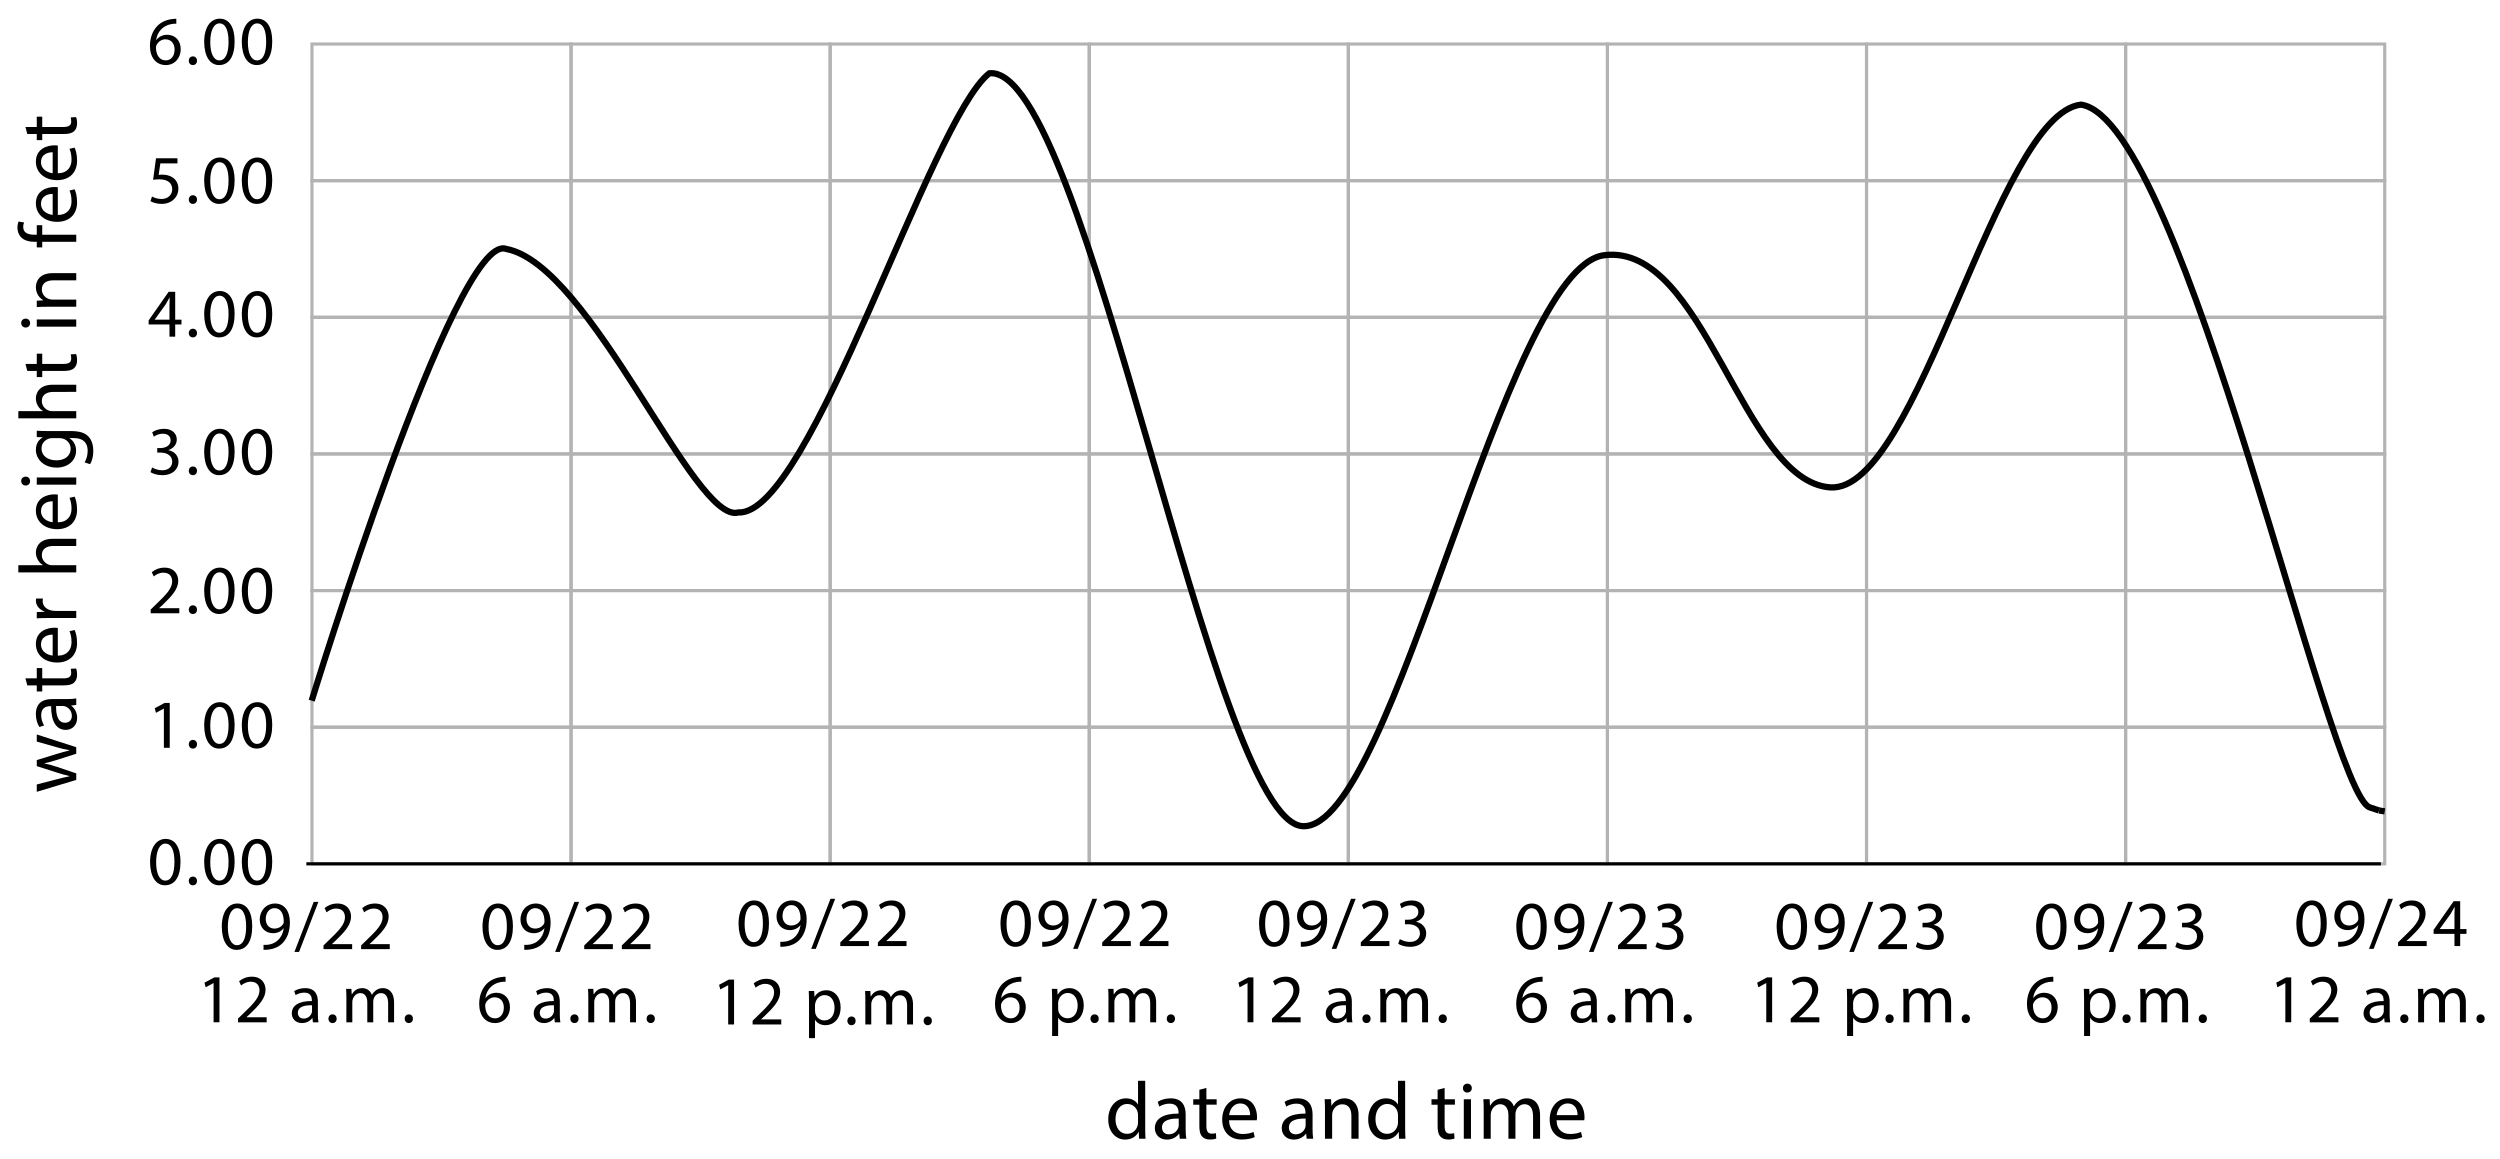 <?xml version="1.0" encoding="utf-8"?>
<!-- Generator: Adobe Illustrator 23.0.3, SVG Export Plug-In . SVG Version: 6.00 Build 0)  -->
<svg version="1.1" xmlns="http://www.w3.org/2000/svg" xmlns:xlink="http://www.w3.org/1999/xlink" x="0px" y="0px"
	 viewBox="0 0 398.443 184.796" style="enable-background:new 0 0 398.443 184.796;" xml:space="preserve">
<style type="text/css">
	.st0{fill:none;stroke:#B3B3B3;stroke-width:0.5;stroke-miterlimit:10;}
	.st1{fill:none;stroke:#000000;stroke-miterlimit:10;}
	.st2{fill:none;stroke:#000000;stroke-width:0.5;stroke-miterlimit:10;}
</style>
<g id="Grid">
	<rect x="49.719" y="7.017" class="st0" width="41.294" height="21.777"/>
	<rect x="91.013" y="7.017" class="st0" width="41.294" height="21.777"/>
	<rect x="132.306" y="7.017" class="st0" width="41.294" height="21.777"/>
	<rect x="173.6" y="7.017" class="st0" width="41.294" height="21.777"/>
	<rect x="214.894" y="7.017" class="st0" width="41.294" height="21.777"/>
	<rect x="256.188" y="7.017" class="st0" width="41.294" height="21.777"/>
	<rect x="297.482" y="7.017" class="st0" width="41.294" height="21.777"/>
	<rect x="338.776" y="7.017" class="st0" width="41.294" height="21.777"/>
	<rect x="49.719" y="28.793" class="st0" width="41.294" height="21.777"/>
	<rect x="91.013" y="28.793" class="st0" width="41.294" height="21.777"/>
	<rect x="132.306" y="28.793" class="st0" width="41.294" height="21.777"/>
	<rect x="173.6" y="28.793" class="st0" width="41.294" height="21.777"/>
	<rect x="214.894" y="28.793" class="st0" width="41.294" height="21.777"/>
	<rect x="256.188" y="28.793" class="st0" width="41.294" height="21.777"/>
	<rect x="297.482" y="28.793" class="st0" width="41.294" height="21.777"/>
	<rect x="338.776" y="28.793" class="st0" width="41.294" height="21.777"/>
	<rect x="49.719" y="50.57" class="st0" width="41.294" height="21.777"/>
	<rect x="91.013" y="50.57" class="st0" width="41.294" height="21.777"/>
	<rect x="132.306" y="50.57" class="st0" width="41.294" height="21.777"/>
	<rect x="173.6" y="50.57" class="st0" width="41.294" height="21.777"/>
	<rect x="214.894" y="50.57" class="st0" width="41.294" height="21.777"/>
	<rect x="256.188" y="50.57" class="st0" width="41.294" height="21.777"/>
	<rect x="297.482" y="50.57" class="st0" width="41.294" height="21.777"/>
	<rect x="338.776" y="50.57" class="st0" width="41.294" height="21.777"/>
	<rect x="49.719" y="72.346" class="st0" width="41.294" height="21.777"/>
	<rect x="91.013" y="72.346" class="st0" width="41.294" height="21.777"/>
	<rect x="132.306" y="72.346" class="st0" width="41.294" height="21.777"/>
	<rect x="173.6" y="72.346" class="st0" width="41.294" height="21.777"/>
	<rect x="214.894" y="72.346" class="st0" width="41.294" height="21.777"/>
	<rect x="256.188" y="72.346" class="st0" width="41.294" height="21.777"/>
	<rect x="297.482" y="72.346" class="st0" width="41.294" height="21.777"/>
	<rect x="338.776" y="72.346" class="st0" width="41.294" height="21.777"/>
	<rect x="49.719" y="94.123" class="st0" width="41.294" height="21.777"/>
	<rect x="91.013" y="94.123" class="st0" width="41.294" height="21.777"/>
	<rect x="132.306" y="94.123" class="st0" width="41.294" height="21.777"/>
	<rect x="173.6" y="94.123" class="st0" width="41.294" height="21.777"/>
	<rect x="214.894" y="94.123" class="st0" width="41.294" height="21.777"/>
	<rect x="256.188" y="94.123" class="st0" width="41.294" height="21.777"/>
	<rect x="297.482" y="94.123" class="st0" width="41.294" height="21.777"/>
	<rect x="338.776" y="94.123" class="st0" width="41.294" height="21.777"/>
	<rect x="49.719" y="115.9" class="st0" width="41.294" height="21.777"/>
	<rect x="91.013" y="115.9" class="st0" width="41.294" height="21.777"/>
	<rect x="132.306" y="115.9" class="st0" width="41.294" height="21.777"/>
	<rect x="173.6" y="115.9" class="st0" width="41.294" height="21.777"/>
	<rect x="214.894" y="115.9" class="st0" width="41.294" height="21.777"/>
	<rect x="256.188" y="115.9" class="st0" width="41.294" height="21.777"/>
	<rect x="297.482" y="115.9" class="st0" width="41.294" height="21.777"/>
	<rect x="338.776" y="115.9" class="st0" width="41.294" height="21.777"/>
</g>
<g id="Artwork">
	<path class="st1" d="M49.676,111.676c0,0,23-75,31-72c13.5,2.5,30,44,37,42c11.5,0.5,30.5-62.5,40-70c15.5-1.5,35.5,119.5,50,120
		s32-89,48-91s22,36,36,37s26.5-59.5,40-61c16.5,2.5,39.292,109.764,46,112c1.5,0.5,1.5,0.5,1.5,0.5"/>
	<line class="st2" x1="379.463" y1="137.676" x2="48.825" y2="137.676"/>
	<path d="M379.176,129.176"/>
	<path class="st0" d="M380.07,129.314"/>
	<line class="st1" x1="379.176" y1="129.176" x2="380.07" y2="129.314"/>
</g>
<g id="Type">
	<g>
		<path d="M34.042,156.682H34.02l-1.243,0.671l-0.187-0.737l1.562-0.836h0.825v7.151h-0.936V156.682z"/>
		<path d="M37.936,162.932v-0.594l0.759-0.737c1.826-1.738,2.651-2.663,2.662-3.741c0-0.726-0.352-1.397-1.419-1.397
			c-0.649,0-1.188,0.33-1.519,0.605l-0.308-0.682c0.495-0.418,1.199-0.726,2.024-0.726c1.541,0,2.189,1.056,2.189,2.079
			c0,1.32-0.957,2.388-2.464,3.84l-0.572,0.528v0.022h3.212v0.803H37.936z"/>
		<path d="M49.871,162.932l-0.077-0.671h-0.033c-0.297,0.418-0.869,0.792-1.628,0.792c-1.078,0-1.628-0.759-1.628-1.529
			c0-1.287,1.144-1.991,3.201-1.98v-0.11c0-0.44-0.121-1.232-1.21-1.232c-0.495,0-1.012,0.154-1.386,0.396l-0.22-0.638
			c0.44-0.286,1.078-0.473,1.75-0.473c1.628,0,2.024,1.111,2.024,2.178v1.991c0,0.462,0.022,0.913,0.088,1.276H49.871z
			 M49.728,160.214c-1.056-0.022-2.255,0.165-2.255,1.199c0,0.627,0.418,0.924,0.913,0.924c0.693,0,1.133-0.44,1.288-0.891
			c0.033-0.099,0.055-0.209,0.055-0.308V160.214z"/>
		<path d="M52.346,162.359c0-0.407,0.275-0.693,0.66-0.693c0.385,0,0.649,0.286,0.649,0.693c0,0.396-0.253,0.693-0.66,0.693
			C52.61,163.053,52.346,162.756,52.346,162.359z"/>
		<path d="M55.205,159.048c0-0.55-0.011-1.001-0.044-1.441h0.847l0.044,0.858h0.033c0.297-0.506,0.792-0.979,1.672-0.979
			c0.726,0,1.276,0.44,1.507,1.067h0.022c0.165-0.297,0.374-0.528,0.594-0.693c0.319-0.242,0.671-0.374,1.177-0.374
			c0.704,0,1.75,0.462,1.75,2.311v3.135h-0.946v-3.015c0-1.023-0.374-1.639-1.155-1.639c-0.55,0-0.979,0.407-1.144,0.88
			c-0.044,0.132-0.077,0.308-0.077,0.484v3.29h-0.946v-3.19c0-0.847-0.374-1.463-1.111-1.463c-0.605,0-1.045,0.484-1.199,0.968
			c-0.055,0.143-0.077,0.308-0.077,0.473v3.212h-0.946V159.048z"/>
		<path d="M64.5,162.359c0-0.407,0.275-0.693,0.66-0.693c0.385,0,0.649,0.286,0.649,0.693c0,0.396-0.253,0.693-0.66,0.693
			C64.764,163.053,64.5,162.756,64.5,162.359z"/>
	</g>
	<g>
		<path d="M40.197,147.619c0,2.431-0.902,3.773-2.486,3.773c-1.397,0-2.343-1.309-2.365-3.675c0-2.398,1.034-3.718,2.486-3.718
			C39.339,144,40.197,145.342,40.197,147.619z M36.313,147.729c0,1.859,0.572,2.916,1.452,2.916c0.99,0,1.463-1.155,1.463-2.981
			c0-1.76-0.451-2.916-1.452-2.916C36.93,144.748,36.313,145.782,36.313,147.729z"/>
		<path d="M42,150.59c0.209,0.022,0.451,0,0.781-0.033c0.561-0.077,1.089-0.308,1.496-0.693c0.473-0.429,0.814-1.056,0.946-1.903
			h-0.033c-0.396,0.484-0.968,0.77-1.683,0.77c-1.287,0-2.112-0.968-2.112-2.189c0-1.354,0.979-2.542,2.442-2.542
			c1.463,0,2.365,1.188,2.365,3.014c0,1.573-0.528,2.674-1.232,3.355c-0.55,0.539-1.309,0.869-2.079,0.958
			c-0.352,0.055-0.66,0.066-0.891,0.055V150.59z M42.352,146.475c0,0.891,0.539,1.519,1.375,1.519c0.649,0,1.155-0.319,1.408-0.748
			c0.055-0.088,0.088-0.198,0.088-0.352c0-1.221-0.451-2.157-1.463-2.157C42.935,144.737,42.352,145.463,42.352,146.475z"/>
		<path d="M46.928,151.712l3.07-7.976h0.748l-3.081,7.976H46.928z"/>
		<path d="M51.559,151.272v-0.594l0.759-0.737c1.826-1.738,2.651-2.663,2.662-3.741c0-0.726-0.352-1.397-1.419-1.397
			c-0.649,0-1.188,0.33-1.519,0.605l-0.308-0.682C52.23,144.308,52.934,144,53.76,144c1.541,0,2.189,1.056,2.189,2.079
			c0,1.32-0.957,2.388-2.464,3.84l-0.572,0.528v0.022h3.212v0.803H51.559z"/>
		<path d="M57.555,151.272v-0.594l0.759-0.737c1.826-1.738,2.651-2.663,2.662-3.741c0-0.726-0.352-1.397-1.419-1.397
			c-0.649,0-1.188,0.33-1.519,0.605l-0.308-0.682c0.495-0.418,1.199-0.726,2.024-0.726c1.541,0,2.189,1.056,2.189,2.079
			c0,1.32-0.957,2.388-2.464,3.84l-0.572,0.528v0.022h3.212v0.803H57.555z"/>
	</g>
	<g>
		<path d="M28.769,137.322c0,2.431-0.902,3.773-2.486,3.773c-1.397,0-2.343-1.309-2.365-3.675c0-2.398,1.034-3.718,2.486-3.718
			C27.911,133.702,28.769,135.044,28.769,137.322z M24.886,137.432c0,1.859,0.572,2.916,1.452,2.916c0.99,0,1.463-1.155,1.463-2.981
			c0-1.76-0.451-2.916-1.452-2.916C25.502,134.45,24.886,135.484,24.886,137.432z"/>
		<path d="M30.089,140.402c0-0.407,0.275-0.693,0.66-0.693c0.385,0,0.649,0.286,0.649,0.693c0,0.396-0.253,0.693-0.66,0.693
			C30.352,141.095,30.089,140.798,30.089,140.402z"/>
		<path d="M37.393,137.322c0,2.431-0.902,3.773-2.486,3.773c-1.397,0-2.343-1.309-2.365-3.675c0-2.398,1.034-3.718,2.486-3.718
			C36.535,133.702,37.393,135.044,37.393,137.322z M33.51,137.432c0,1.859,0.572,2.916,1.452,2.916c0.99,0,1.463-1.155,1.463-2.981
			c0-1.76-0.451-2.916-1.452-2.916C34.126,134.45,33.51,135.484,33.51,137.432z"/>
		<path d="M43.388,137.322c0,2.431-0.902,3.773-2.486,3.773c-1.397,0-2.343-1.309-2.365-3.675c0-2.398,1.034-3.718,2.486-3.718
			C42.53,133.702,43.388,135.044,43.388,137.322z M39.505,137.432c0,1.859,0.572,2.916,1.452,2.916c0.99,0,1.463-1.155,1.463-2.981
			c0-1.76-0.451-2.916-1.452-2.916C40.121,134.45,39.505,135.484,39.505,137.432z"/>
	</g>
	<g>
		<path d="M26.118,112.938h-0.022l-1.243,0.671l-0.187-0.737l1.562-0.836h0.825v7.151h-0.936V112.938z"/>
		<path d="M30.089,118.615c0-0.407,0.275-0.693,0.66-0.693c0.385,0,0.649,0.286,0.649,0.693c0,0.396-0.253,0.693-0.66,0.693
			C30.352,119.308,30.089,119.011,30.089,118.615z"/>
		<path d="M37.393,115.535c0,2.431-0.902,3.773-2.486,3.773c-1.397,0-2.343-1.309-2.365-3.675c0-2.398,1.034-3.718,2.486-3.718
			C36.535,111.915,37.393,113.257,37.393,115.535z M33.51,115.644c0,1.859,0.572,2.916,1.452,2.916c0.99,0,1.463-1.155,1.463-2.981
			c0-1.76-0.451-2.916-1.452-2.916C34.126,112.663,33.51,113.697,33.51,115.644z"/>
		<path d="M43.388,115.535c0,2.431-0.902,3.773-2.486,3.773c-1.397,0-2.343-1.309-2.365-3.675c0-2.398,1.034-3.718,2.486-3.718
			C42.53,111.915,43.388,113.257,43.388,115.535z M39.505,115.644c0,1.859,0.572,2.916,1.452,2.916c0.99,0,1.463-1.155,1.463-2.981
			c0-1.76-0.451-2.916-1.452-2.916C40.121,112.663,39.505,113.697,39.505,115.644z"/>
	</g>
	<g>
		<path d="M24.016,97.74v-0.594l0.759-0.737c1.826-1.738,2.651-2.663,2.662-3.741c0-0.726-0.352-1.397-1.419-1.397
			c-0.649,0-1.188,0.33-1.519,0.605l-0.308-0.682c0.495-0.418,1.199-0.726,2.024-0.726c1.541,0,2.189,1.056,2.189,2.079
			c0,1.32-0.957,2.388-2.464,3.84l-0.572,0.528v0.022h3.212v0.803H24.016z"/>
		<path d="M30.089,97.167c0-0.407,0.275-0.693,0.66-0.693c0.385,0,0.649,0.286,0.649,0.693c0,0.396-0.253,0.693-0.66,0.693
			C30.352,97.861,30.089,97.564,30.089,97.167z"/>
		<path d="M37.393,94.087c0,2.431-0.902,3.773-2.486,3.773c-1.397,0-2.343-1.309-2.365-3.675c0-2.398,1.034-3.718,2.486-3.718
			C36.535,90.468,37.393,91.81,37.393,94.087z M33.51,94.197c0,1.859,0.572,2.916,1.452,2.916c0.99,0,1.463-1.155,1.463-2.981
			c0-1.76-0.451-2.916-1.452-2.916C34.126,91.216,33.51,92.25,33.51,94.197z"/>
		<path d="M43.388,94.087c0,2.431-0.902,3.773-2.486,3.773c-1.397,0-2.343-1.309-2.365-3.675c0-2.398,1.034-3.718,2.486-3.718
			C42.53,90.468,43.388,91.81,43.388,94.087z M39.505,94.197c0,1.859,0.572,2.916,1.452,2.916c0.99,0,1.463-1.155,1.463-2.981
			c0-1.76-0.451-2.916-1.452-2.916C40.121,91.216,39.505,92.25,39.505,94.197z"/>
	</g>
	<g>
		<path d="M24.247,74.501c0.275,0.176,0.913,0.451,1.584,0.451c1.243,0,1.628-0.792,1.617-1.386c-0.011-1.001-0.913-1.43-1.849-1.43
			h-0.539V71.41H25.6c0.704,0,1.595-0.363,1.595-1.21c0-0.572-0.363-1.078-1.254-1.078c-0.572,0-1.122,0.253-1.43,0.473
			l-0.253-0.704c0.374-0.275,1.1-0.55,1.87-0.55c1.408,0,2.046,0.836,2.046,1.705c0,0.737-0.44,1.364-1.32,1.683v0.022
			c0.88,0.176,1.595,0.836,1.595,1.837c0,1.145-0.891,2.146-2.607,2.146c-0.803,0-1.507-0.253-1.859-0.484L24.247,74.501z"/>
		<path d="M30.089,75.04c0-0.407,0.275-0.693,0.66-0.693c0.385,0,0.649,0.286,0.649,0.693c0,0.396-0.253,0.693-0.66,0.693
			C30.352,75.733,30.089,75.436,30.089,75.04z"/>
		<path d="M37.393,71.96c0,2.431-0.902,3.773-2.486,3.773c-1.397,0-2.343-1.309-2.365-3.675c0-2.398,1.034-3.718,2.486-3.718
			C36.535,68.34,37.393,69.682,37.393,71.96z M33.51,72.07c0,1.859,0.572,2.916,1.452,2.916c0.99,0,1.463-1.155,1.463-2.981
			c0-1.76-0.451-2.916-1.452-2.916C34.126,69.088,33.51,70.122,33.51,72.07z"/>
		<path d="M43.388,71.96c0,2.431-0.902,3.773-2.486,3.773c-1.397,0-2.343-1.309-2.365-3.675c0-2.398,1.034-3.718,2.486-3.718
			C42.53,68.34,43.388,69.682,43.388,71.96z M39.505,72.07c0,1.859,0.572,2.916,1.452,2.916c0.99,0,1.463-1.155,1.463-2.981
			c0-1.76-0.451-2.916-1.452-2.916C40.121,69.088,39.505,70.122,39.505,72.07z"/>
	</g>
	<g>
		<path d="M27.009,53.655v-1.947h-3.322V51.07l3.19-4.565h1.045v4.444h1.001v0.759h-1.001v1.947H27.009z M27.009,50.949v-2.387
			c0-0.374,0.011-0.748,0.033-1.122h-0.033c-0.22,0.418-0.396,0.726-0.594,1.056l-1.75,2.431v0.022H27.009z"/>
		<path d="M30.089,53.083c0-0.407,0.275-0.693,0.66-0.693c0.385,0,0.649,0.286,0.649,0.693c0,0.396-0.253,0.693-0.66,0.693
			C30.352,53.776,30.089,53.479,30.089,53.083z"/>
		<path d="M37.393,50.003c0,2.431-0.902,3.773-2.486,3.773c-1.397,0-2.343-1.309-2.365-3.675c0-2.398,1.034-3.718,2.486-3.718
			C36.535,46.383,37.393,47.725,37.393,50.003z M33.51,50.113c0,1.859,0.572,2.916,1.452,2.916c0.99,0,1.463-1.155,1.463-2.981
			c0-1.76-0.451-2.916-1.452-2.916C34.126,47.131,33.51,48.165,33.51,50.113z"/>
		<path d="M43.388,50.003c0,2.431-0.902,3.773-2.486,3.773c-1.397,0-2.343-1.309-2.365-3.675c0-2.398,1.034-3.718,2.486-3.718
			C42.53,46.383,43.388,47.725,43.388,50.003z M39.505,50.113c0,1.859,0.572,2.916,1.452,2.916c0.99,0,1.463-1.155,1.463-2.981
			c0-1.76-0.451-2.916-1.452-2.916C40.121,47.131,39.505,48.165,39.505,50.113z"/>
	</g>
	<g>
		<path d="M28.285,26.041h-2.729l-0.275,1.837c0.165-0.022,0.319-0.044,0.583-0.044c0.55,0,1.1,0.121,1.541,0.385
			c0.561,0.319,1.023,0.935,1.023,1.837c0,1.397-1.111,2.442-2.663,2.442c-0.781,0-1.441-0.22-1.782-0.44l0.242-0.737
			c0.297,0.176,0.88,0.396,1.529,0.396c0.913,0,1.694-0.594,1.694-1.551c-0.011-0.924-0.627-1.584-2.058-1.584
			c-0.407,0-0.726,0.044-0.99,0.077l0.462-3.432h3.421V26.041z"/>
		<path d="M30.089,31.806c0-0.407,0.275-0.693,0.66-0.693c0.385,0,0.649,0.286,0.649,0.693c0,0.396-0.253,0.693-0.66,0.693
			C30.352,32.499,30.089,32.202,30.089,31.806z"/>
		<path d="M37.393,28.726c0,2.431-0.902,3.773-2.486,3.773c-1.397,0-2.343-1.309-2.365-3.675c0-2.398,1.034-3.718,2.486-3.718
			C36.535,25.106,37.393,26.449,37.393,28.726z M33.51,28.836c0,1.859,0.572,2.916,1.452,2.916c0.99,0,1.463-1.155,1.463-2.981
			c0-1.76-0.451-2.916-1.452-2.916C34.126,25.854,33.51,26.889,33.51,28.836z"/>
		<path d="M43.388,28.726c0,2.431-0.902,3.773-2.486,3.773c-1.397,0-2.343-1.309-2.365-3.675c0-2.398,1.034-3.718,2.486-3.718
			C42.53,25.106,43.388,26.449,43.388,28.726z M39.505,28.836c0,1.859,0.572,2.916,1.452,2.916c0.99,0,1.463-1.155,1.463-2.981
			c0-1.76-0.451-2.916-1.452-2.916C40.121,25.854,39.505,26.889,39.505,28.836z"/>
	</g>
	<g>
		<path d="M28.098,3.782c-0.198-0.011-0.451,0-0.726,0.044c-1.518,0.253-2.321,1.364-2.486,2.541h0.033
			c0.341-0.451,0.936-0.825,1.728-0.825c1.265,0,2.156,0.913,2.156,2.31c0,1.309-0.891,2.52-2.376,2.52
			c-1.529,0-2.53-1.188-2.53-3.047c0-1.408,0.506-2.52,1.21-3.224c0.594-0.583,1.386-0.946,2.289-1.056
			c0.286-0.044,0.528-0.055,0.704-0.055V3.782z M27.823,7.908c0-1.023-0.583-1.639-1.474-1.639c-0.583,0-1.123,0.363-1.386,0.88
			c-0.066,0.11-0.11,0.253-0.11,0.429c0.022,1.177,0.561,2.046,1.573,2.046C27.262,9.624,27.823,8.931,27.823,7.908z"/>
		<path d="M30.089,9.679c0-0.407,0.275-0.693,0.66-0.693c0.385,0,0.649,0.286,0.649,0.693c0,0.396-0.253,0.693-0.66,0.693
			C30.352,10.372,30.089,10.075,30.089,9.679z"/>
		<path d="M37.393,6.598c0,2.431-0.902,3.773-2.486,3.773c-1.397,0-2.343-1.309-2.365-3.675c0-2.398,1.034-3.718,2.486-3.718
			C36.535,2.979,37.393,4.321,37.393,6.598z M33.51,6.708c0,1.859,0.572,2.916,1.452,2.916c0.99,0,1.463-1.155,1.463-2.981
			c0-1.76-0.451-2.916-1.452-2.916C34.126,3.727,33.51,4.761,33.51,6.708z"/>
		<path d="M43.388,6.598c0,2.431-0.902,3.773-2.486,3.773c-1.397,0-2.343-1.309-2.365-3.675c0-2.398,1.034-3.718,2.486-3.718
			C42.53,2.979,43.388,4.321,43.388,6.598z M39.505,6.708c0,1.859,0.572,2.916,1.452,2.916c0.99,0,1.463-1.155,1.463-2.981
			c0-1.76-0.451-2.916-1.452-2.916C40.121,3.727,39.505,4.761,39.505,6.708z"/>
	</g>
	<g>
		<path d="M5.86,125.028l3.198-0.832c0.702-0.182,1.352-0.351,2.002-0.468v-0.039c-0.637-0.143-1.313-0.351-1.989-0.559
			l-3.211-1.027v-0.962l3.146-0.975c0.754-0.234,1.417-0.416,2.054-0.559v-0.039c-0.637-0.104-1.3-0.273-2.041-0.481L5.86,118.19
			v-1.131l6.292,2.028v1.04l-3.003,0.962c-0.702,0.221-1.326,0.403-2.067,0.559v0.026c0.754,0.156,1.404,0.351,2.08,0.572
			l2.99,1.014v1.04l-6.292,1.898V125.028z"/>
		<path d="M12.153,112.353l-0.793,0.091v0.039c0.494,0.351,0.936,1.027,0.936,1.924c0,1.274-0.897,1.924-1.807,1.924
			c-1.521,0-2.353-1.352-2.34-3.783h-0.13c-0.52,0-1.456,0.143-1.456,1.43c0,0.585,0.182,1.196,0.468,1.638l-0.754,0.26
			c-0.338-0.52-0.559-1.274-0.559-2.067c0-1.924,1.313-2.392,2.574-2.392h2.353c0.546,0,1.079-0.026,1.508-0.104V112.353z
			 M8.942,112.522c-0.026,1.248,0.195,2.665,1.417,2.665c0.741,0,1.092-0.494,1.092-1.079c0-0.819-0.52-1.339-1.053-1.521
			c-0.117-0.039-0.247-0.065-0.364-0.065H8.942z"/>
		<path d="M4.054,108.115H5.86v-1.638h0.871v1.638h3.394c0.78,0,1.222-0.221,1.222-0.858c0-0.299-0.039-0.52-0.078-0.663
			l0.858-0.052c0.091,0.221,0.156,0.572,0.156,1.014c0,0.533-0.169,0.962-0.481,1.235c-0.338,0.325-0.897,0.442-1.638,0.442H6.731
			v0.975H5.86v-0.975H4.352L4.054,108.115z"/>
		<path d="M9.215,104.501c1.547-0.026,2.184-1.014,2.184-2.158c0-0.819-0.143-1.313-0.325-1.742l0.819-0.195
			c0.182,0.403,0.39,1.092,0.39,2.093c0,1.937-1.274,3.094-3.172,3.094s-3.393-1.118-3.393-2.951c0-2.054,1.807-2.6,2.964-2.6
			c0.234,0,0.416,0.026,0.533,0.039V104.501z M8.395,101.147c-0.728-0.013-1.859,0.299-1.859,1.586c0,1.157,1.066,1.664,1.859,1.755
			V101.147z"/>
		<path d="M7.824,98.495c-0.741,0-1.378,0.013-1.963,0.052v-1.001l1.235-0.039v-0.052c-0.845-0.286-1.378-0.975-1.378-1.742
			c0-0.13,0.013-0.221,0.039-0.325h1.079c-0.026,0.117-0.039,0.234-0.039,0.39c0,0.806,0.611,1.378,1.469,1.534
			c0.156,0.026,0.338,0.052,0.533,0.052h3.354v1.131H7.824z"/>
		<path d="M2.922,91.229v-1.144h3.926v-0.026c-0.325-0.182-0.611-0.468-0.806-0.819c-0.195-0.338-0.325-0.741-0.325-1.17
			c0-0.845,0.52-2.197,2.691-2.197h3.744v1.144H8.538c-1.014,0-1.872,0.377-1.872,1.456c0,0.741,0.52,1.326,1.144,1.534
			c0.156,0.065,0.325,0.078,0.546,0.078h3.796v1.144H2.922z"/>
		<path d="M9.215,83.247c1.547-0.026,2.184-1.014,2.184-2.158c0-0.819-0.143-1.313-0.325-1.742l0.819-0.195
			c0.182,0.403,0.39,1.092,0.39,2.093c0,1.938-1.274,3.094-3.172,3.094s-3.393-1.118-3.393-2.951c0-2.054,1.807-2.6,2.964-2.6
			c0.234,0,0.416,0.026,0.533,0.039V83.247z M8.395,79.893c-0.728-0.013-1.859,0.299-1.859,1.586c0,1.157,1.066,1.664,1.859,1.755
			V79.893z"/>
		<path d="M4.093,75.967c0.39-0.013,0.702,0.273,0.702,0.728c0,0.403-0.312,0.689-0.702,0.689c-0.403,0-0.715-0.299-0.715-0.715
			C3.377,76.24,3.689,75.967,4.093,75.967z M12.153,77.241H5.86v-1.144h6.292V77.241z"/>
		<path d="M5.86,68.648C6.315,68.674,6.823,68.7,7.59,68.7h3.653c1.443,0,2.327,0.286,2.873,0.897
			c0.572,0.611,0.754,1.495,0.754,2.288c0,0.754-0.182,1.586-0.52,2.093l-0.871-0.286c0.26-0.416,0.494-1.066,0.494-1.846
			c0-1.17-0.611-2.028-2.197-2.028h-0.702v0.026c0.585,0.351,1.053,1.027,1.053,2.002c0,1.561-1.326,2.678-3.068,2.678
			c-2.132,0-3.341-1.391-3.341-2.834c0-1.092,0.572-1.69,1.092-1.963v-0.026L5.86,69.649V68.648z M8.344,69.831
			c-0.195,0-0.364,0.013-0.52,0.065c-0.663,0.208-1.209,0.767-1.209,1.599c0,1.092,0.923,1.872,2.379,1.872
			c1.235,0,2.262-0.624,2.262-1.859c0-0.702-0.442-1.339-1.17-1.586c-0.195-0.065-0.416-0.091-0.611-0.091H8.344z"/>
		<path d="M2.922,66.672v-1.144h3.926v-0.026c-0.325-0.182-0.611-0.468-0.806-0.819c-0.195-0.338-0.325-0.741-0.325-1.17
			c0-0.845,0.52-2.197,2.691-2.197h3.744v1.144H8.538c-1.014,0-1.872,0.377-1.872,1.456c0,0.741,0.52,1.326,1.144,1.534
			c0.156,0.065,0.325,0.078,0.546,0.078h3.796v1.144H2.922z"/>
		<path d="M4.054,58.001H5.86v-1.638h0.871v1.638h3.394c0.78,0,1.222-0.221,1.222-0.858c0-0.299-0.039-0.52-0.078-0.663l0.858-0.052
			c0.091,0.221,0.156,0.572,0.156,1.014c0,0.533-0.169,0.962-0.481,1.235c-0.338,0.325-0.897,0.442-1.638,0.442H6.731v0.975H5.86
			v-0.975H4.352L4.054,58.001z"/>
		<path d="M4.093,50.786c0.39-0.013,0.702,0.273,0.702,0.728c0,0.403-0.312,0.689-0.702,0.689c-0.403,0-0.715-0.299-0.715-0.715
			C3.377,51.059,3.689,50.786,4.093,50.786z M12.153,52.06H5.86v-1.144h6.292V52.06z"/>
		<path d="M7.563,48.889c-0.65,0-1.183,0.013-1.703,0.052v-1.014l1.04-0.065v-0.026c-0.598-0.312-1.183-1.04-1.183-2.08
			c0-0.871,0.52-2.223,2.678-2.223h3.757v1.144H8.526c-1.014,0-1.859,0.377-1.859,1.456c0,0.754,0.533,1.339,1.17,1.534
			c0.143,0.052,0.338,0.078,0.533,0.078h3.783v1.144H7.563z"/>
		<path d="M12.153,38.541H6.731v0.884H5.86v-0.884H5.561c-0.884,0-1.69-0.195-2.197-0.728c-0.416-0.429-0.585-1.001-0.585-1.534
			c0-0.403,0.091-0.754,0.182-0.975l0.884,0.156c-0.078,0.169-0.143,0.403-0.143,0.728c0,0.975,0.858,1.222,1.82,1.222H5.86v-1.521
			h0.871v1.521h5.421V38.541z"/>
		<path d="M9.215,34.264c1.547-0.026,2.184-1.014,2.184-2.158c0-0.819-0.143-1.313-0.325-1.742l0.819-0.195
			c0.182,0.403,0.39,1.092,0.39,2.093c0,1.937-1.274,3.094-3.172,3.094s-3.393-1.118-3.393-2.951c0-2.054,1.807-2.6,2.964-2.6
			c0.234,0,0.416,0.026,0.533,0.039V34.264z M8.395,30.91c-0.728-0.013-1.859,0.299-1.859,1.586c0,1.157,1.066,1.664,1.859,1.755
			V30.91z"/>
		<path d="M9.215,27.621c1.547-0.026,2.184-1.014,2.184-2.158c0-0.819-0.143-1.313-0.325-1.742l0.819-0.195
			c0.182,0.403,0.39,1.092,0.39,2.093c0,1.937-1.274,3.094-3.172,3.094s-3.393-1.118-3.393-2.951c0-2.054,1.807-2.6,2.964-2.6
			c0.234,0,0.416,0.026,0.533,0.039V27.621z M8.395,24.267c-0.728-0.013-1.859,0.299-1.859,1.586c0,1.157,1.066,1.664,1.859,1.755
			V24.267z"/>
		<path d="M4.054,20.237H5.86v-1.638h0.871v1.638h3.394c0.78,0,1.222-0.221,1.222-0.858c0-0.299-0.039-0.52-0.078-0.663l0.858-0.052
			c0.091,0.221,0.156,0.572,0.156,1.014c0,0.533-0.169,0.962-0.481,1.235c-0.338,0.325-0.897,0.442-1.638,0.442H6.731v0.975H5.86
			v-0.975H4.352L4.054,20.237z"/>
	</g>
	<g>
		<path d="M80.573,156.463c-0.198-0.011-0.451,0-0.726,0.044c-1.518,0.253-2.321,1.364-2.486,2.541h0.033
			c0.341-0.451,0.936-0.825,1.728-0.825c1.265,0,2.156,0.913,2.156,2.31c0,1.309-0.891,2.52-2.376,2.52
			c-1.529,0-2.53-1.188-2.53-3.047c0-1.408,0.506-2.52,1.21-3.224c0.594-0.583,1.386-0.946,2.289-1.056
			c0.286-0.044,0.528-0.055,0.704-0.055V156.463z M80.298,160.588c0-1.023-0.583-1.639-1.474-1.639c-0.583,0-1.123,0.363-1.386,0.88
			c-0.066,0.11-0.11,0.253-0.11,0.429c0.022,1.177,0.561,2.046,1.573,2.046C79.737,162.305,80.298,161.611,80.298,160.588z"/>
		<path d="M88.427,162.932l-0.077-0.671h-0.033c-0.297,0.418-0.869,0.792-1.628,0.792c-1.078,0-1.628-0.759-1.628-1.529
			c0-1.287,1.144-1.991,3.201-1.98v-0.11c0-0.44-0.121-1.232-1.21-1.232c-0.495,0-1.012,0.154-1.386,0.396l-0.22-0.638
			c0.44-0.286,1.078-0.473,1.75-0.473c1.628,0,2.024,1.111,2.024,2.178v1.991c0,0.462,0.022,0.913,0.088,1.276H88.427z
			 M88.284,160.214c-1.056-0.022-2.255,0.165-2.255,1.199c0,0.627,0.418,0.924,0.913,0.924c0.693,0,1.133-0.44,1.288-0.891
			c0.033-0.099,0.055-0.209,0.055-0.308V160.214z"/>
		<path d="M90.901,162.359c0-0.407,0.275-0.693,0.66-0.693c0.385,0,0.649,0.286,0.649,0.693c0,0.396-0.253,0.693-0.66,0.693
			C91.165,163.053,90.901,162.755,90.901,162.359z"/>
		<path d="M93.761,159.048c0-0.55-0.011-1.001-0.044-1.441h0.847l0.044,0.858h0.033c0.297-0.506,0.792-0.979,1.672-0.979
			c0.726,0,1.276,0.44,1.507,1.067h0.022c0.165-0.297,0.374-0.528,0.594-0.693c0.319-0.242,0.671-0.374,1.177-0.374
			c0.704,0,1.75,0.462,1.75,2.311v3.135h-0.946v-3.015c0-1.023-0.374-1.639-1.155-1.639c-0.55,0-0.979,0.407-1.144,0.88
			c-0.044,0.132-0.077,0.308-0.077,0.484v3.29h-0.946v-3.19c0-0.847-0.374-1.463-1.111-1.463c-0.605,0-1.045,0.484-1.199,0.968
			c-0.055,0.143-0.077,0.308-0.077,0.473v3.212h-0.946V159.048z"/>
		<path d="M103.056,162.359c0-0.407,0.275-0.693,0.66-0.693c0.385,0,0.649,0.286,0.649,0.693c0,0.396-0.253,0.693-0.66,0.693
			C103.319,163.053,103.056,162.755,103.056,162.359z"/>
	</g>
	<g>
		<path d="M116.057,157.023h-0.022l-1.243,0.671l-0.187-0.737l1.562-0.836h0.825v7.151h-0.936V157.023z"/>
		<path d="M119.951,163.272v-0.594l0.759-0.737c1.826-1.738,2.651-2.663,2.662-3.741c0-0.726-0.352-1.397-1.419-1.397
			c-0.649,0-1.188,0.33-1.519,0.605l-0.308-0.682c0.495-0.418,1.199-0.726,2.024-0.726c1.541,0,2.189,1.056,2.189,2.079
			c0,1.32-0.957,2.388-2.464,3.84l-0.572,0.528v0.022h3.212v0.803H119.951z"/>
		<path d="M128.938,159.685c0-0.682-0.022-1.232-0.044-1.738h0.869l0.044,0.913h0.022c0.396-0.649,1.023-1.034,1.892-1.034
			c1.287,0,2.255,1.089,2.255,2.707c0,1.914-1.166,2.86-2.42,2.86c-0.704,0-1.32-0.308-1.639-0.836h-0.022v2.894h-0.957V159.685z
			 M129.895,161.104c0,0.143,0.022,0.275,0.044,0.396c0.176,0.671,0.759,1.133,1.452,1.133c1.023,0,1.617-0.836,1.617-2.057
			c0-1.067-0.561-1.98-1.584-1.98c-0.66,0-1.276,0.473-1.463,1.199c-0.033,0.121-0.066,0.264-0.066,0.396V161.104z"/>
		<path d="M135.055,162.7c0-0.407,0.275-0.693,0.66-0.693c0.385,0,0.649,0.286,0.649,0.693c0,0.396-0.253,0.693-0.66,0.693
			C135.318,163.393,135.055,163.096,135.055,162.7z"/>
		<path d="M137.914,159.388c0-0.55-0.011-1.001-0.044-1.441h0.847l0.044,0.858h0.033c0.297-0.506,0.792-0.979,1.672-0.979
			c0.726,0,1.276,0.44,1.507,1.067h0.022c0.165-0.297,0.374-0.528,0.594-0.693c0.319-0.242,0.671-0.374,1.177-0.374
			c0.704,0,1.75,0.462,1.75,2.311v3.135h-0.946v-3.015c0-1.023-0.374-1.639-1.155-1.639c-0.55,0-0.979,0.407-1.144,0.88
			c-0.044,0.132-0.077,0.308-0.077,0.484v3.29h-0.946v-3.19c0-0.847-0.374-1.463-1.111-1.463c-0.605,0-1.045,0.484-1.199,0.968
			c-0.055,0.143-0.077,0.308-0.077,0.473v3.212h-0.946V159.388z"/>
		<path d="M147.209,162.7c0-0.407,0.275-0.693,0.66-0.693c0.385,0,0.649,0.286,0.649,0.693c0,0.396-0.253,0.693-0.66,0.693
			C147.473,163.393,147.209,163.096,147.209,162.7z"/>
	</g>
	<g>
		<path d="M162.779,156.463c-0.198-0.011-0.451,0-0.726,0.044c-1.518,0.253-2.321,1.364-2.486,2.541h0.033
			c0.341-0.451,0.936-0.825,1.728-0.825c1.265,0,2.156,0.913,2.156,2.31c0,1.309-0.891,2.52-2.376,2.52
			c-1.529,0-2.53-1.188-2.53-3.047c0-1.408,0.506-2.52,1.21-3.224c0.594-0.583,1.386-0.946,2.288-1.056
			c0.286-0.044,0.528-0.055,0.704-0.055V156.463z M162.504,160.588c0-1.023-0.583-1.639-1.474-1.639
			c-0.583,0-1.123,0.363-1.386,0.88c-0.066,0.11-0.11,0.253-0.11,0.429c0.022,1.177,0.561,2.046,1.573,2.046
			C161.943,162.305,162.504,161.611,162.504,160.588z"/>
		<path d="M167.685,159.345c0-0.682-0.022-1.232-0.044-1.738h0.869l0.044,0.913h0.022c0.396-0.649,1.023-1.034,1.892-1.034
			c1.287,0,2.255,1.089,2.255,2.707c0,1.914-1.166,2.86-2.42,2.86c-0.704,0-1.32-0.308-1.639-0.836h-0.022v2.894h-0.957V159.345z
			 M168.642,160.764c0,0.143,0.022,0.275,0.044,0.396c0.176,0.671,0.759,1.133,1.452,1.133c1.023,0,1.617-0.836,1.617-2.057
			c0-1.067-0.561-1.98-1.584-1.98c-0.66,0-1.276,0.473-1.463,1.199c-0.033,0.121-0.066,0.264-0.066,0.396V160.764z"/>
		<path d="M173.801,162.359c0-0.407,0.275-0.693,0.66-0.693c0.385,0,0.649,0.286,0.649,0.693c0,0.396-0.253,0.693-0.66,0.693
			C174.065,163.053,173.801,162.755,173.801,162.359z"/>
		<path d="M176.661,159.048c0-0.55-0.011-1.001-0.044-1.441h0.847l0.044,0.858h0.033c0.297-0.506,0.792-0.979,1.672-0.979
			c0.726,0,1.276,0.44,1.507,1.067h0.022c0.165-0.297,0.374-0.528,0.594-0.693c0.319-0.242,0.671-0.374,1.177-0.374
			c0.704,0,1.75,0.462,1.75,2.311v3.135h-0.946v-3.015c0-1.023-0.374-1.639-1.155-1.639c-0.55,0-0.979,0.407-1.144,0.88
			c-0.044,0.132-0.077,0.308-0.077,0.484v3.29h-0.946v-3.19c0-0.847-0.374-1.463-1.111-1.463c-0.605,0-1.045,0.484-1.199,0.968
			c-0.055,0.143-0.077,0.308-0.077,0.473v3.212h-0.946V159.048z"/>
		<path d="M185.955,162.359c0-0.407,0.275-0.693,0.66-0.693c0.385,0,0.649,0.286,0.649,0.693c0,0.396-0.253,0.693-0.66,0.693
			C186.219,163.053,185.955,162.755,185.955,162.359z"/>
	</g>
	<g>
		<path d="M198.829,156.682h-0.022l-1.243,0.671l-0.187-0.737l1.562-0.836h0.825v7.151h-0.936V156.682z"/>
		<path d="M202.723,162.932v-0.594l0.759-0.737c1.826-1.738,2.651-2.663,2.662-3.741c0-0.726-0.352-1.397-1.419-1.397
			c-0.649,0-1.188,0.33-1.519,0.605l-0.308-0.682c0.495-0.418,1.199-0.726,2.024-0.726c1.541,0,2.189,1.056,2.189,2.079
			c0,1.32-0.957,2.388-2.464,3.84l-0.572,0.528v0.022h3.212v0.803H202.723z"/>
		<path d="M214.659,162.932l-0.077-0.671h-0.033c-0.297,0.418-0.869,0.792-1.628,0.792c-1.078,0-1.628-0.759-1.628-1.529
			c0-1.287,1.144-1.991,3.201-1.98v-0.11c0-0.44-0.121-1.232-1.21-1.232c-0.495,0-1.012,0.154-1.386,0.396l-0.22-0.638
			c0.44-0.286,1.078-0.473,1.75-0.473c1.628,0,2.024,1.111,2.024,2.178v1.991c0,0.462,0.022,0.913,0.088,1.276H214.659z
			 M214.515,160.214c-1.056-0.022-2.255,0.165-2.255,1.199c0,0.627,0.418,0.924,0.913,0.924c0.693,0,1.133-0.44,1.288-0.891
			c0.033-0.099,0.055-0.209,0.055-0.308V160.214z"/>
		<path d="M217.133,162.359c0-0.407,0.275-0.693,0.66-0.693c0.385,0,0.649,0.286,0.649,0.693c0,0.396-0.253,0.693-0.66,0.693
			C217.397,163.053,217.133,162.755,217.133,162.359z"/>
		<path d="M219.993,159.048c0-0.55-0.011-1.001-0.044-1.441h0.847l0.044,0.858h0.033c0.297-0.506,0.792-0.979,1.672-0.979
			c0.726,0,1.276,0.44,1.507,1.067h0.022c0.165-0.297,0.374-0.528,0.594-0.693c0.319-0.242,0.671-0.374,1.177-0.374
			c0.704,0,1.75,0.462,1.75,2.311v3.135h-0.946v-3.015c0-1.023-0.374-1.639-1.155-1.639c-0.55,0-0.979,0.407-1.144,0.88
			c-0.044,0.132-0.077,0.308-0.077,0.484v3.29h-0.946v-3.19c0-0.847-0.374-1.463-1.111-1.463c-0.605,0-1.045,0.484-1.199,0.968
			c-0.055,0.143-0.077,0.308-0.077,0.473v3.212h-0.946V159.048z"/>
		<path d="M229.287,162.359c0-0.407,0.275-0.693,0.66-0.693c0.385,0,0.649,0.286,0.649,0.693c0,0.396-0.253,0.693-0.66,0.693
			C229.551,163.053,229.287,162.755,229.287,162.359z"/>
	</g>
	<g>
		<path d="M245.849,156.463c-0.198-0.011-0.451,0-0.726,0.044c-1.518,0.253-2.321,1.364-2.486,2.541h0.033
			c0.341-0.451,0.936-0.825,1.728-0.825c1.265,0,2.156,0.913,2.156,2.31c0,1.309-0.891,2.52-2.376,2.52
			c-1.529,0-2.53-1.188-2.53-3.047c0-1.408,0.506-2.52,1.21-3.224c0.594-0.583,1.386-0.946,2.289-1.056
			c0.286-0.044,0.528-0.055,0.704-0.055V156.463z M245.574,160.588c0-1.023-0.583-1.639-1.474-1.639
			c-0.583,0-1.123,0.363-1.386,0.88c-0.066,0.11-0.11,0.253-0.11,0.429c0.022,1.177,0.561,2.046,1.573,2.046
			C245.013,162.305,245.574,161.611,245.574,160.588z"/>
		<path d="M253.703,162.932l-0.077-0.671h-0.033c-0.297,0.418-0.869,0.792-1.628,0.792c-1.078,0-1.628-0.759-1.628-1.529
			c0-1.287,1.144-1.991,3.201-1.98v-0.11c0-0.44-0.121-1.232-1.21-1.232c-0.495,0-1.012,0.154-1.386,0.396l-0.22-0.638
			c0.44-0.286,1.078-0.473,1.75-0.473c1.628,0,2.024,1.111,2.024,2.178v1.991c0,0.462,0.022,0.913,0.088,1.276H253.703z
			 M253.56,160.214c-1.056-0.022-2.255,0.165-2.255,1.199c0,0.627,0.418,0.924,0.913,0.924c0.693,0,1.133-0.44,1.288-0.891
			c0.033-0.099,0.055-0.209,0.055-0.308V160.214z"/>
		<path d="M256.178,162.359c0-0.407,0.275-0.693,0.66-0.693c0.385,0,0.649,0.286,0.649,0.693c0,0.396-0.253,0.693-0.66,0.693
			C256.441,163.053,256.178,162.755,256.178,162.359z"/>
		<path d="M259.037,159.048c0-0.55-0.011-1.001-0.044-1.441h0.847l0.044,0.858h0.033c0.297-0.506,0.792-0.979,1.672-0.979
			c0.726,0,1.276,0.44,1.507,1.067h0.022c0.165-0.297,0.374-0.528,0.594-0.693c0.319-0.242,0.671-0.374,1.177-0.374
			c0.704,0,1.75,0.462,1.75,2.311v3.135h-0.946v-3.015c0-1.023-0.374-1.639-1.155-1.639c-0.55,0-0.979,0.407-1.144,0.88
			c-0.044,0.132-0.077,0.308-0.077,0.484v3.29h-0.946v-3.19c0-0.847-0.374-1.463-1.111-1.463c-0.605,0-1.045,0.484-1.199,0.968
			c-0.055,0.143-0.077,0.308-0.077,0.473v3.212h-0.946V159.048z"/>
		<path d="M268.332,162.359c0-0.407,0.275-0.693,0.66-0.693c0.385,0,0.649,0.286,0.649,0.693c0,0.396-0.253,0.693-0.66,0.693
			C268.596,163.053,268.332,162.755,268.332,162.359z"/>
	</g>
	<g>
		<path d="M281.504,156.682h-0.022l-1.243,0.671l-0.187-0.737l1.562-0.836h0.825v7.151h-0.936V156.682z"/>
		<path d="M285.398,162.932v-0.594l0.759-0.737c1.826-1.738,2.651-2.663,2.662-3.741c0-0.726-0.352-1.397-1.419-1.397
			c-0.649,0-1.188,0.33-1.519,0.605l-0.308-0.682c0.495-0.418,1.199-0.726,2.024-0.726c1.541,0,2.189,1.056,2.189,2.079
			c0,1.32-0.957,2.388-2.464,3.84l-0.572,0.528v0.022h3.212v0.803H285.398z"/>
		<path d="M294.385,159.345c0-0.682-0.022-1.232-0.044-1.738h0.869l0.044,0.913h0.022c0.396-0.649,1.023-1.034,1.892-1.034
			c1.287,0,2.255,1.089,2.255,2.707c0,1.914-1.166,2.86-2.42,2.86c-0.704,0-1.32-0.308-1.639-0.836h-0.022v2.894h-0.957V159.345z
			 M295.342,160.764c0,0.143,0.022,0.275,0.044,0.396c0.176,0.671,0.759,1.133,1.452,1.133c1.023,0,1.617-0.836,1.617-2.057
			c0-1.067-0.561-1.98-1.584-1.98c-0.66,0-1.276,0.473-1.463,1.199c-0.033,0.121-0.066,0.264-0.066,0.396V160.764z"/>
		<path d="M300.501,162.359c0-0.407,0.275-0.693,0.66-0.693c0.385,0,0.649,0.286,0.649,0.693c0,0.396-0.253,0.693-0.66,0.693
			C300.765,163.053,300.501,162.755,300.501,162.359z"/>
		<path d="M303.361,159.048c0-0.55-0.011-1.001-0.044-1.441h0.847l0.044,0.858h0.033c0.297-0.506,0.792-0.979,1.672-0.979
			c0.726,0,1.276,0.44,1.507,1.067h0.022c0.165-0.297,0.374-0.528,0.594-0.693c0.319-0.242,0.671-0.374,1.177-0.374
			c0.704,0,1.75,0.462,1.75,2.311v3.135h-0.946v-3.015c0-1.023-0.374-1.639-1.155-1.639c-0.55,0-0.979,0.407-1.144,0.88
			c-0.044,0.132-0.077,0.308-0.077,0.484v3.29h-0.946v-3.19c0-0.847-0.374-1.463-1.111-1.463c-0.605,0-1.045,0.484-1.199,0.968
			c-0.055,0.143-0.077,0.308-0.077,0.473v3.212h-0.946V159.048z"/>
		<path d="M312.656,162.359c0-0.407,0.275-0.693,0.66-0.693c0.385,0,0.649,0.286,0.649,0.693c0,0.396-0.253,0.693-0.66,0.693
			C312.919,163.053,312.656,162.755,312.656,162.359z"/>
	</g>
	<g>
		<path d="M327.248,156.463c-0.198-0.011-0.451,0-0.726,0.044c-1.518,0.253-2.321,1.364-2.486,2.541h0.033
			c0.341-0.451,0.936-0.825,1.728-0.825c1.265,0,2.156,0.913,2.156,2.31c0,1.309-0.891,2.52-2.376,2.52
			c-1.529,0-2.53-1.188-2.53-3.047c0-1.408,0.506-2.52,1.21-3.224c0.594-0.583,1.386-0.946,2.289-1.056
			c0.286-0.044,0.528-0.055,0.704-0.055V156.463z M326.973,160.588c0-1.023-0.583-1.639-1.474-1.639
			c-0.583,0-1.123,0.363-1.386,0.88c-0.066,0.11-0.11,0.253-0.11,0.429c0.022,1.177,0.561,2.046,1.573,2.046
			C326.412,162.305,326.973,161.611,326.973,160.588z"/>
		<path d="M332.154,159.345c0-0.682-0.022-1.232-0.044-1.738h0.869l0.044,0.913h0.022c0.396-0.649,1.023-1.034,1.892-1.034
			c1.287,0,2.255,1.089,2.255,2.707c0,1.914-1.166,2.86-2.42,2.86c-0.704,0-1.32-0.308-1.639-0.836h-0.022v2.894h-0.957V159.345z
			 M333.111,160.764c0,0.143,0.022,0.275,0.044,0.396c0.176,0.671,0.759,1.133,1.452,1.133c1.023,0,1.617-0.836,1.617-2.057
			c0-1.067-0.561-1.98-1.584-1.98c-0.66,0-1.276,0.473-1.463,1.199c-0.033,0.121-0.066,0.264-0.066,0.396V160.764z"/>
		<path d="M338.27,162.359c0-0.407,0.275-0.693,0.66-0.693c0.385,0,0.649,0.286,0.649,0.693c0,0.396-0.253,0.693-0.66,0.693
			C338.534,163.053,338.27,162.755,338.27,162.359z"/>
		<path d="M341.13,159.048c0-0.55-0.011-1.001-0.044-1.441h0.847l0.044,0.858h0.033c0.297-0.506,0.792-0.979,1.672-0.979
			c0.726,0,1.276,0.44,1.507,1.067h0.022c0.165-0.297,0.374-0.528,0.594-0.693c0.319-0.242,0.671-0.374,1.177-0.374
			c0.704,0,1.75,0.462,1.75,2.311v3.135h-0.946v-3.015c0-1.023-0.374-1.639-1.155-1.639c-0.55,0-0.979,0.407-1.144,0.88
			c-0.044,0.132-0.077,0.308-0.077,0.484v3.29h-0.946v-3.19c0-0.847-0.374-1.463-1.111-1.463c-0.605,0-1.045,0.484-1.199,0.968
			c-0.055,0.143-0.077,0.308-0.077,0.473v3.212h-0.946V159.048z"/>
		<path d="M350.424,162.359c0-0.407,0.275-0.693,0.66-0.693c0.385,0,0.649,0.286,0.649,0.693c0,0.396-0.253,0.693-0.66,0.693
			C350.688,163.053,350.424,162.755,350.424,162.359z"/>
	</g>
	<g>
		<path d="M364.234,156.682h-0.022l-1.243,0.671l-0.187-0.737l1.562-0.836h0.825v7.151h-0.936V156.682z"/>
		<path d="M368.128,162.932v-0.594l0.759-0.737c1.826-1.738,2.651-2.663,2.662-3.741c0-0.726-0.352-1.397-1.419-1.397
			c-0.649,0-1.188,0.33-1.519,0.605l-0.308-0.682c0.495-0.418,1.199-0.726,2.024-0.726c1.541,0,2.189,1.056,2.189,2.079
			c0,1.32-0.957,2.388-2.464,3.84l-0.572,0.528v0.022h3.212v0.803H368.128z"/>
		<path d="M380.063,162.932l-0.077-0.671h-0.033c-0.297,0.418-0.869,0.792-1.628,0.792c-1.078,0-1.628-0.759-1.628-1.529
			c0-1.287,1.144-1.991,3.201-1.98v-0.11c0-0.44-0.121-1.232-1.21-1.232c-0.495,0-1.012,0.154-1.386,0.396l-0.22-0.638
			c0.44-0.286,1.078-0.473,1.75-0.473c1.628,0,2.024,1.111,2.024,2.178v1.991c0,0.462,0.022,0.913,0.088,1.276H380.063z
			 M379.92,160.214c-1.056-0.022-2.255,0.165-2.255,1.199c0,0.627,0.418,0.924,0.913,0.924c0.693,0,1.133-0.44,1.288-0.891
			c0.033-0.099,0.055-0.209,0.055-0.308V160.214z"/>
		<path d="M382.538,162.359c0-0.407,0.275-0.693,0.66-0.693c0.385,0,0.649,0.286,0.649,0.693c0,0.396-0.253,0.693-0.66,0.693
			C382.802,163.053,382.538,162.756,382.538,162.359z"/>
		<path d="M385.397,159.048c0-0.55-0.011-1.001-0.044-1.441h0.847l0.044,0.858h0.033c0.297-0.506,0.792-0.979,1.672-0.979
			c0.726,0,1.276,0.44,1.507,1.067h0.022c0.165-0.297,0.374-0.528,0.594-0.693c0.319-0.242,0.671-0.374,1.177-0.374
			c0.704,0,1.75,0.462,1.75,2.311v3.135h-0.946v-3.015c0-1.023-0.374-1.639-1.155-1.639c-0.55,0-0.979,0.407-1.144,0.88
			c-0.044,0.132-0.077,0.308-0.077,0.484v3.29h-0.946v-3.19c0-0.847-0.374-1.463-1.111-1.463c-0.605,0-1.045,0.484-1.199,0.968
			c-0.055,0.143-0.077,0.308-0.077,0.473v3.212h-0.946V159.048z"/>
		<path d="M394.692,162.359c0-0.407,0.275-0.693,0.66-0.693c0.385,0,0.649,0.286,0.649,0.693c0,0.396-0.253,0.693-0.66,0.693
			C394.956,163.053,394.692,162.756,394.692,162.359z"/>
	</g>
	<g>
		<path d="M81.75,147.619c0,2.431-0.902,3.773-2.486,3.773c-1.397,0-2.343-1.309-2.365-3.675c0-2.398,1.034-3.718,2.486-3.718
			C80.892,144,81.75,145.342,81.75,147.619z M77.867,147.729c0,1.859,0.572,2.916,1.452,2.916c0.99,0,1.463-1.155,1.463-2.981
			c0-1.76-0.451-2.916-1.452-2.916C78.483,144.748,77.867,145.782,77.867,147.729z"/>
		<path d="M83.554,150.59c0.209,0.022,0.451,0,0.781-0.033c0.561-0.077,1.089-0.308,1.496-0.693
			c0.473-0.429,0.814-1.056,0.946-1.903h-0.033c-0.396,0.484-0.968,0.77-1.683,0.77c-1.287,0-2.112-0.968-2.112-2.189
			c0-1.354,0.979-2.542,2.442-2.542c1.463,0,2.365,1.188,2.365,3.014c0,1.573-0.528,2.674-1.232,3.355
			c-0.55,0.539-1.309,0.869-2.079,0.958c-0.352,0.055-0.66,0.066-0.891,0.055V150.59z M83.906,146.475
			c0,0.891,0.539,1.519,1.375,1.519c0.649,0,1.155-0.319,1.408-0.748c0.055-0.088,0.088-0.198,0.088-0.352
			c0-1.221-0.451-2.157-1.463-2.157C84.489,144.737,83.906,145.463,83.906,146.475z"/>
		<path d="M88.481,151.712l3.07-7.976h0.748l-3.081,7.976H88.481z"/>
		<path d="M93.113,151.272v-0.594l0.759-0.737c1.826-1.738,2.651-2.663,2.662-3.741c0-0.726-0.352-1.397-1.419-1.397
			c-0.649,0-1.188,0.33-1.519,0.605l-0.308-0.682c0.495-0.418,1.199-0.726,2.024-0.726c1.541,0,2.189,1.056,2.189,2.079
			c0,1.32-0.957,2.388-2.464,3.84l-0.572,0.528v0.022h3.212v0.803H93.113z"/>
		<path d="M99.108,151.272v-0.594l0.759-0.737c1.826-1.738,2.651-2.663,2.662-3.741c0-0.726-0.352-1.397-1.419-1.397
			c-0.649,0-1.188,0.33-1.519,0.605l-0.308-0.682c0.495-0.418,1.199-0.726,2.024-0.726c1.541,0,2.189,1.056,2.189,2.079
			c0,1.32-0.957,2.388-2.464,3.84l-0.572,0.528v0.022h3.212v0.803H99.108z"/>
	</g>
	<g>
		<path d="M122.558,147.13c0,2.431-0.902,3.773-2.486,3.773c-1.397,0-2.343-1.309-2.365-3.675c0-2.398,1.034-3.718,2.486-3.718
			C121.701,143.511,122.558,144.853,122.558,147.13z M118.675,147.24c0,1.859,0.572,2.916,1.452,2.916
			c0.99,0,1.463-1.155,1.463-2.981c0-1.76-0.451-2.916-1.452-2.916C119.291,144.259,118.675,145.293,118.675,147.24z"/>
		<path d="M124.362,150.1c0.209,0.022,0.451,0,0.781-0.033c0.561-0.077,1.089-0.308,1.496-0.693
			c0.473-0.429,0.814-1.056,0.946-1.903h-0.033c-0.396,0.484-0.968,0.77-1.683,0.77c-1.287,0-2.112-0.968-2.112-2.189
			c0-1.354,0.979-2.542,2.442-2.542c1.463,0,2.365,1.188,2.365,3.014c0,1.573-0.528,2.674-1.232,3.355
			c-0.55,0.539-1.309,0.869-2.079,0.958c-0.352,0.055-0.66,0.066-0.891,0.055V150.1z M124.714,145.986
			c0,0.891,0.539,1.519,1.375,1.519c0.649,0,1.155-0.319,1.408-0.748c0.055-0.088,0.088-0.198,0.088-0.352
			c0-1.221-0.451-2.157-1.463-2.157C125.297,144.247,124.714,144.974,124.714,145.986z"/>
		<path d="M129.29,151.223l3.07-7.976h0.748l-3.081,7.976H129.29z"/>
		<path d="M133.921,150.783v-0.594l0.759-0.737c1.826-1.738,2.651-2.663,2.662-3.741c0-0.726-0.352-1.397-1.419-1.397
			c-0.649,0-1.188,0.33-1.519,0.605l-0.308-0.682c0.495-0.418,1.199-0.726,2.024-0.726c1.541,0,2.189,1.056,2.189,2.079
			c0,1.32-0.957,2.388-2.464,3.84l-0.572,0.528v0.022h3.212v0.803H133.921z"/>
		<path d="M139.916,150.783v-0.594l0.759-0.737c1.826-1.738,2.651-2.663,2.662-3.741c0-0.726-0.352-1.397-1.419-1.397
			c-0.649,0-1.188,0.33-1.519,0.605l-0.308-0.682c0.495-0.418,1.199-0.726,2.024-0.726c1.541,0,2.189,1.056,2.189,2.079
			c0,1.32-0.957,2.388-2.464,3.84l-0.572,0.528v0.022h3.212v0.803H139.916z"/>
	</g>
	<g>
		<path d="M164.303,147.13c0,2.431-0.902,3.773-2.486,3.773c-1.397,0-2.343-1.309-2.365-3.675c0-2.398,1.034-3.718,2.486-3.718
			C163.445,143.511,164.303,144.853,164.303,147.13z M160.42,147.24c0,1.859,0.572,2.916,1.452,2.916
			c0.99,0,1.463-1.155,1.463-2.981c0-1.76-0.451-2.916-1.452-2.916C161.036,144.259,160.42,145.293,160.42,147.24z"/>
		<path d="M166.107,150.1c0.209,0.022,0.451,0,0.781-0.033c0.561-0.077,1.089-0.308,1.496-0.693
			c0.473-0.429,0.814-1.056,0.946-1.903h-0.033c-0.396,0.484-0.968,0.77-1.683,0.77c-1.287,0-2.112-0.968-2.112-2.189
			c0-1.354,0.979-2.542,2.442-2.542c1.463,0,2.365,1.188,2.365,3.014c0,1.573-0.528,2.674-1.232,3.355
			c-0.55,0.539-1.309,0.869-2.079,0.958c-0.352,0.055-0.66,0.066-0.891,0.055V150.1z M166.459,145.986
			c0,0.891,0.539,1.519,1.375,1.519c0.649,0,1.155-0.319,1.408-0.748c0.055-0.088,0.088-0.198,0.088-0.352
			c0-1.221-0.451-2.157-1.463-2.157C167.042,144.247,166.459,144.974,166.459,145.986z"/>
		<path d="M171.035,151.223l3.07-7.976h0.748l-3.081,7.976H171.035z"/>
		<path d="M175.666,150.783v-0.594l0.759-0.737c1.826-1.738,2.651-2.663,2.662-3.741c0-0.726-0.352-1.397-1.419-1.397
			c-0.649,0-1.188,0.33-1.519,0.605l-0.308-0.682c0.495-0.418,1.199-0.726,2.024-0.726c1.541,0,2.189,1.056,2.189,2.079
			c0,1.32-0.957,2.388-2.464,3.84l-0.572,0.528v0.022h3.212v0.803H175.666z"/>
		<path d="M181.661,150.783v-0.594l0.759-0.737c1.826-1.738,2.651-2.663,2.662-3.741c0-0.726-0.352-1.397-1.419-1.397
			c-0.649,0-1.188,0.33-1.519,0.605l-0.308-0.682c0.495-0.418,1.199-0.726,2.024-0.726c1.541,0,2.189,1.056,2.189,2.079
			c0,1.32-0.957,2.388-2.464,3.84l-0.572,0.528v0.022h3.212v0.803H181.661z"/>
	</g>
	<g>
		<path d="M205.516,147.13c0,2.431-0.902,3.773-2.486,3.773c-1.397,0-2.343-1.309-2.365-3.675c0-2.398,1.034-3.718,2.486-3.718
			C204.658,143.511,205.516,144.853,205.516,147.13z M201.633,147.24c0,1.859,0.572,2.916,1.452,2.916
			c0.99,0,1.463-1.155,1.463-2.981c0-1.76-0.451-2.916-1.452-2.916C202.249,144.259,201.633,145.293,201.633,147.24z"/>
		<path d="M207.32,150.1c0.209,0.022,0.451,0,0.781-0.033c0.561-0.077,1.089-0.308,1.496-0.693c0.473-0.429,0.814-1.056,0.946-1.903
			h-0.033c-0.396,0.484-0.968,0.77-1.683,0.77c-1.287,0-2.112-0.968-2.112-2.189c0-1.354,0.979-2.542,2.442-2.542
			c1.463,0,2.365,1.188,2.365,3.014c0,1.573-0.528,2.674-1.232,3.355c-0.55,0.539-1.309,0.869-2.079,0.958
			c-0.352,0.055-0.66,0.066-0.891,0.055V150.1z M207.672,145.986c0,0.891,0.539,1.519,1.375,1.519c0.649,0,1.155-0.319,1.408-0.748
			c0.055-0.088,0.088-0.198,0.088-0.352c0-1.221-0.451-2.157-1.463-2.157C208.255,144.247,207.672,144.974,207.672,145.986z"/>
		<path d="M212.247,151.223l3.07-7.976h0.748l-3.081,7.976H212.247z"/>
		<path d="M216.879,150.783v-0.594l0.759-0.737c1.826-1.738,2.651-2.663,2.662-3.741c0-0.726-0.352-1.397-1.419-1.397
			c-0.649,0-1.188,0.33-1.519,0.605l-0.308-0.682c0.495-0.418,1.199-0.726,2.024-0.726c1.541,0,2.189,1.056,2.189,2.079
			c0,1.32-0.957,2.388-2.464,3.84l-0.572,0.528v0.022h3.212v0.803H216.879z"/>
		<path d="M223.105,149.671c0.275,0.176,0.913,0.451,1.584,0.451c1.243,0,1.628-0.792,1.617-1.386
			c-0.011-1.001-0.913-1.43-1.849-1.43h-0.539v-0.726h0.539c0.704,0,1.595-0.363,1.595-1.21c0-0.572-0.363-1.078-1.254-1.078
			c-0.572,0-1.122,0.253-1.43,0.473l-0.253-0.704c0.374-0.275,1.1-0.55,1.87-0.55c1.408,0,2.046,0.836,2.046,1.705
			c0,0.737-0.44,1.364-1.32,1.683v0.022c0.88,0.176,1.595,0.836,1.595,1.837c0,1.145-0.891,2.146-2.607,2.146
			c-0.803,0-1.507-0.253-1.859-0.484L223.105,149.671z"/>
	</g>
	<g>
		<path d="M246.515,147.619c0,2.431-0.902,3.773-2.486,3.773c-1.397,0-2.343-1.309-2.365-3.675c0-2.398,1.034-3.718,2.486-3.718
			C245.658,144,246.515,145.342,246.515,147.619z M242.632,147.729c0,1.859,0.572,2.916,1.452,2.916c0.99,0,1.463-1.155,1.463-2.981
			c0-1.76-0.451-2.916-1.452-2.916C243.248,144.748,242.632,145.782,242.632,147.729z"/>
		<path d="M248.319,150.59c0.209,0.022,0.451,0,0.781-0.033c0.561-0.077,1.089-0.308,1.496-0.693
			c0.473-0.429,0.814-1.056,0.946-1.903h-0.033c-0.396,0.484-0.968,0.77-1.683,0.77c-1.287,0-2.112-0.968-2.112-2.189
			c0-1.354,0.979-2.542,2.442-2.542c1.463,0,2.365,1.188,2.365,3.014c0,1.573-0.528,2.674-1.232,3.355
			c-0.55,0.539-1.309,0.869-2.079,0.958c-0.352,0.055-0.66,0.066-0.891,0.055V150.59z M248.671,146.475
			c0,0.891,0.539,1.519,1.375,1.519c0.649,0,1.155-0.319,1.408-0.748c0.055-0.088,0.088-0.198,0.088-0.352
			c0-1.221-0.451-2.157-1.463-2.157C249.254,144.737,248.671,145.463,248.671,146.475z"/>
		<path d="M253.247,151.712l3.07-7.976h0.748l-3.081,7.976H253.247z"/>
		<path d="M257.878,151.272v-0.594l0.759-0.737c1.826-1.738,2.651-2.663,2.662-3.741c0-0.726-0.352-1.397-1.419-1.397
			c-0.649,0-1.188,0.33-1.519,0.605l-0.308-0.682c0.495-0.418,1.199-0.726,2.024-0.726c1.541,0,2.189,1.056,2.189,2.079
			c0,1.32-0.957,2.388-2.464,3.84l-0.572,0.528v0.022h3.212v0.803H257.878z"/>
		<path d="M264.104,150.161c0.275,0.176,0.913,0.451,1.584,0.451c1.243,0,1.628-0.792,1.617-1.386
			c-0.011-1.001-0.913-1.43-1.849-1.43h-0.539v-0.726h0.539c0.704,0,1.595-0.363,1.595-1.21c0-0.572-0.363-1.078-1.254-1.078
			c-0.572,0-1.122,0.253-1.43,0.473l-0.253-0.704c0.374-0.275,1.1-0.55,1.87-0.55c1.408,0,2.046,0.836,2.046,1.705
			c0,0.737-0.44,1.364-1.32,1.683v0.022c0.88,0.176,1.595,0.836,1.595,1.837c0,1.145-0.891,2.146-2.607,2.146
			c-0.803,0-1.507-0.253-1.859-0.484L264.104,150.161z"/>
	</g>
	<g>
		<path d="M288.005,147.619c0,2.431-0.902,3.773-2.486,3.773c-1.397,0-2.343-1.309-2.365-3.675c0-2.398,1.034-3.718,2.486-3.718
			C287.147,144,288.005,145.342,288.005,147.619z M284.122,147.729c0,1.859,0.572,2.916,1.452,2.916c0.99,0,1.463-1.155,1.463-2.981
			c0-1.76-0.451-2.916-1.452-2.916C284.738,144.748,284.122,145.782,284.122,147.729z"/>
		<path d="M289.809,150.59c0.209,0.022,0.451,0,0.781-0.033c0.561-0.077,1.089-0.308,1.496-0.693
			c0.473-0.429,0.814-1.056,0.946-1.903h-0.033c-0.396,0.484-0.968,0.77-1.683,0.77c-1.287,0-2.112-0.968-2.112-2.189
			c0-1.354,0.979-2.542,2.442-2.542c1.463,0,2.365,1.188,2.365,3.014c0,1.573-0.528,2.674-1.232,3.355
			c-0.55,0.539-1.309,0.869-2.079,0.958c-0.352,0.055-0.66,0.066-0.891,0.055V150.59z M290.161,146.475
			c0,0.891,0.539,1.519,1.375,1.519c0.649,0,1.155-0.319,1.408-0.748c0.055-0.088,0.088-0.198,0.088-0.352
			c0-1.221-0.451-2.157-1.463-2.157C290.744,144.737,290.161,145.463,290.161,146.475z"/>
		<path d="M294.737,151.712l3.07-7.976h0.748l-3.081,7.976H294.737z"/>
		<path d="M299.368,151.272v-0.594l0.759-0.737c1.826-1.738,2.651-2.663,2.662-3.741c0-0.726-0.352-1.397-1.419-1.397
			c-0.649,0-1.188,0.33-1.519,0.605l-0.308-0.682c0.495-0.418,1.199-0.726,2.024-0.726c1.541,0,2.189,1.056,2.189,2.079
			c0,1.32-0.957,2.388-2.464,3.84l-0.572,0.528v0.022h3.212v0.803H299.368z"/>
		<path d="M305.594,150.161c0.275,0.176,0.913,0.451,1.584,0.451c1.243,0,1.628-0.792,1.617-1.386
			c-0.011-1.001-0.913-1.43-1.849-1.43h-0.539v-0.726h0.539c0.704,0,1.595-0.363,1.595-1.21c0-0.572-0.363-1.078-1.254-1.078
			c-0.572,0-1.122,0.253-1.43,0.473l-0.253-0.704c0.374-0.275,1.1-0.55,1.87-0.55c1.408,0,2.046,0.836,2.046,1.705
			c0,0.737-0.44,1.364-1.32,1.683v0.022c0.88,0.176,1.595,0.836,1.595,1.837c0,1.145-0.891,2.146-2.607,2.146
			c-0.803,0-1.507-0.253-1.859-0.484L305.594,150.161z"/>
	</g>
	<g>
		<path d="M329.367,147.619c0,2.431-0.902,3.773-2.486,3.773c-1.397,0-2.343-1.309-2.365-3.675c0-2.398,1.034-3.718,2.486-3.718
			C328.509,144,329.367,145.342,329.367,147.619z M325.484,147.729c0,1.859,0.572,2.916,1.452,2.916c0.99,0,1.463-1.155,1.463-2.981
			c0-1.76-0.451-2.916-1.452-2.916C326.1,144.748,325.484,145.782,325.484,147.729z"/>
		<path d="M331.171,150.59c0.209,0.022,0.451,0,0.781-0.033c0.561-0.077,1.089-0.308,1.496-0.693
			c0.473-0.429,0.814-1.056,0.946-1.903h-0.033c-0.396,0.484-0.968,0.77-1.683,0.77c-1.287,0-2.112-0.968-2.112-2.189
			c0-1.354,0.979-2.542,2.442-2.542c1.463,0,2.365,1.188,2.365,3.014c0,1.573-0.528,2.674-1.232,3.355
			c-0.55,0.539-1.309,0.869-2.079,0.958c-0.352,0.055-0.66,0.066-0.891,0.055V150.59z M331.523,146.475
			c0,0.891,0.539,1.519,1.375,1.519c0.649,0,1.155-0.319,1.408-0.748c0.055-0.088,0.088-0.198,0.088-0.352
			c0-1.221-0.451-2.157-1.463-2.157C332.106,144.737,331.523,145.463,331.523,146.475z"/>
		<path d="M336.098,151.712l3.07-7.976h0.748l-3.081,7.976H336.098z"/>
		<path d="M340.73,151.272v-0.594l0.759-0.737c1.826-1.738,2.651-2.663,2.662-3.741c0-0.726-0.352-1.397-1.419-1.397
			c-0.649,0-1.188,0.33-1.519,0.605l-0.308-0.682c0.495-0.418,1.199-0.726,2.024-0.726c1.541,0,2.189,1.056,2.189,2.079
			c0,1.32-0.957,2.388-2.464,3.84l-0.572,0.528v0.022h3.212v0.803H340.73z"/>
		<path d="M346.956,150.161c0.275,0.176,0.913,0.451,1.584,0.451c1.243,0,1.628-0.792,1.617-1.386
			c-0.011-1.001-0.913-1.43-1.849-1.43h-0.539v-0.726h0.539c0.704,0,1.595-0.363,1.595-1.21c0-0.572-0.363-1.078-1.254-1.078
			c-0.572,0-1.122,0.253-1.43,0.473l-0.253-0.704c0.374-0.275,1.1-0.55,1.87-0.55c1.408,0,2.046,0.836,2.046,1.705
			c0,0.737-0.44,1.364-1.32,1.683v0.022c0.88,0.176,1.595,0.836,1.595,1.837c0,1.145-0.891,2.146-2.607,2.146
			c-0.803,0-1.507-0.253-1.859-0.484L346.956,150.161z"/>
	</g>
	<g>
		<path d="M370.835,147.13c0,2.431-0.902,3.773-2.486,3.773c-1.397,0-2.343-1.309-2.365-3.675c0-2.398,1.034-3.718,2.486-3.718
			C369.977,143.511,370.835,144.853,370.835,147.13z M366.952,147.24c0,1.859,0.572,2.916,1.452,2.916
			c0.99,0,1.463-1.155,1.463-2.981c0-1.76-0.451-2.916-1.452-2.916C367.568,144.259,366.952,145.293,366.952,147.24z"/>
		<path d="M372.639,150.1c0.209,0.022,0.451,0,0.781-0.033c0.561-0.077,1.089-0.308,1.496-0.693
			c0.473-0.429,0.814-1.056,0.946-1.903h-0.033c-0.396,0.484-0.968,0.77-1.683,0.77c-1.287,0-2.112-0.968-2.112-2.189
			c0-1.354,0.979-2.542,2.442-2.542c1.463,0,2.365,1.188,2.365,3.014c0,1.573-0.528,2.674-1.232,3.355
			c-0.55,0.539-1.309,0.869-2.079,0.958c-0.352,0.055-0.66,0.066-0.891,0.055V150.1z M372.991,145.986
			c0,0.891,0.539,1.519,1.375,1.519c0.649,0,1.155-0.319,1.408-0.748c0.055-0.088,0.088-0.198,0.088-0.352
			c0-1.221-0.451-2.157-1.463-2.157C373.574,144.247,372.991,144.974,372.991,145.986z"/>
		<path d="M377.566,151.223l3.07-7.976h0.748l-3.081,7.976H377.566z"/>
		<path d="M382.198,150.783v-0.594l0.759-0.737c1.826-1.738,2.651-2.663,2.662-3.741c0-0.726-0.352-1.397-1.419-1.397
			c-0.649,0-1.188,0.33-1.519,0.605l-0.308-0.682c0.495-0.418,1.199-0.726,2.024-0.726c1.541,0,2.189,1.056,2.189,2.079
			c0,1.32-0.957,2.388-2.464,3.84l-0.572,0.528v0.022h3.212v0.803H382.198z"/>
		<path d="M391.185,150.783v-1.947h-3.322v-0.638l3.19-4.565h1.045v4.444h1.001v0.759h-1.001v1.947H391.185z M391.185,148.076
			v-2.387c0-0.374,0.011-0.748,0.033-1.122h-0.033c-0.22,0.418-0.396,0.726-0.594,1.056l-1.75,2.431v0.022H391.185z"/>
	</g>
	<g>
		<path d="M182.519,172.254v7.605c0,0.559,0.013,1.196,0.052,1.625h-1.027l-0.052-1.092h-0.026
			c-0.351,0.702-1.118,1.235-2.145,1.235c-1.521,0-2.691-1.287-2.691-3.198c-0.013-2.093,1.287-3.38,2.821-3.38
			c0.962,0,1.612,0.455,1.898,0.962h0.026v-3.757H182.519z M181.375,177.754c0-0.143-0.013-0.338-0.052-0.481
			c-0.169-0.728-0.793-1.326-1.651-1.326c-1.183,0-1.885,1.04-1.885,2.431c0,1.274,0.624,2.327,1.859,2.327
			c0.767,0,1.469-0.507,1.677-1.365c0.039-0.156,0.052-0.312,0.052-0.494V177.754z"/>
		<path d="M188.031,181.485l-0.091-0.793h-0.039c-0.351,0.494-1.027,0.936-1.924,0.936c-1.274,0-1.924-0.897-1.924-1.807
			c0-1.521,1.352-2.353,3.783-2.34v-0.13c0-0.52-0.143-1.456-1.43-1.456c-0.585,0-1.196,0.182-1.638,0.468l-0.26-0.754
			c0.52-0.338,1.274-0.559,2.067-0.559c1.924,0,2.392,1.313,2.392,2.574v2.353c0,0.546,0.026,1.079,0.104,1.508H188.031z
			 M187.862,178.274c-1.248-0.026-2.665,0.195-2.665,1.417c0,0.741,0.494,1.092,1.079,1.092c0.819,0,1.339-0.52,1.521-1.053
			c0.039-0.117,0.065-0.247,0.065-0.364V178.274z"/>
		<path d="M192.269,173.386v1.807h1.638v0.871h-1.638v3.394c0,0.78,0.221,1.222,0.858,1.222c0.299,0,0.52-0.039,0.663-0.078
			l0.052,0.858c-0.221,0.091-0.572,0.156-1.014,0.156c-0.533,0-0.962-0.169-1.235-0.481c-0.325-0.338-0.442-0.897-0.442-1.638
			v-3.432h-0.975v-0.871h0.975v-1.508L192.269,173.386z"/>
		<path d="M195.883,178.547c0.026,1.547,1.014,2.184,2.158,2.184c0.819,0,1.313-0.143,1.742-0.325l0.195,0.819
			c-0.403,0.182-1.092,0.39-2.093,0.39c-1.937,0-3.094-1.274-3.094-3.172s1.118-3.393,2.951-3.393c2.054,0,2.6,1.807,2.6,2.964
			c0,0.234-0.026,0.416-0.039,0.533H195.883z M199.237,177.727c0.013-0.728-0.299-1.859-1.586-1.859
			c-1.157,0-1.664,1.066-1.755,1.859H199.237z"/>
		<path d="M208.258,181.485l-0.091-0.793h-0.039c-0.351,0.494-1.027,0.936-1.924,0.936c-1.274,0-1.924-0.897-1.924-1.807
			c0-1.521,1.352-2.353,3.783-2.34v-0.13c0-0.52-0.143-1.456-1.43-1.456c-0.585,0-1.196,0.182-1.638,0.468l-0.26-0.754
			c0.52-0.338,1.274-0.559,2.067-0.559c1.924,0,2.392,1.313,2.392,2.574v2.353c0,0.546,0.026,1.079,0.104,1.508H208.258z
			 M208.089,178.274c-1.248-0.026-2.665,0.195-2.665,1.417c0,0.741,0.494,1.092,1.079,1.092c0.819,0,1.339-0.52,1.521-1.053
			c0.039-0.117,0.065-0.247,0.065-0.364V178.274z"/>
		<path d="M211.17,176.895c0-0.65-0.013-1.183-0.052-1.703h1.014l0.065,1.04h0.026c0.312-0.598,1.04-1.183,2.08-1.183
			c0.871,0,2.223,0.52,2.223,2.678v3.757h-1.144v-3.627c0-1.014-0.377-1.859-1.456-1.859c-0.754,0-1.339,0.533-1.534,1.17
			c-0.052,0.143-0.078,0.338-0.078,0.533v3.783h-1.144V176.895z"/>
		<path d="M223.95,172.254v7.605c0,0.559,0.013,1.196,0.052,1.625h-1.027l-0.052-1.092h-0.026c-0.351,0.702-1.118,1.235-2.145,1.235
			c-1.521,0-2.691-1.287-2.691-3.198c-0.013-2.093,1.287-3.38,2.821-3.38c0.962,0,1.612,0.455,1.898,0.962h0.026v-3.757H223.95z
			 M222.806,177.754c0-0.143-0.013-0.338-0.052-0.481c-0.169-0.728-0.793-1.326-1.651-1.326c-1.183,0-1.885,1.04-1.885,2.431
			c0,1.274,0.624,2.327,1.859,2.327c0.767,0,1.469-0.507,1.677-1.365c0.039-0.156,0.052-0.312,0.052-0.494V177.754z"/>
		<path d="M230.241,173.386v1.807h1.638v0.871h-1.638v3.394c0,0.78,0.221,1.222,0.858,1.222c0.299,0,0.52-0.039,0.663-0.078
			l0.052,0.858c-0.221,0.091-0.572,0.156-1.014,0.156c-0.533,0-0.962-0.169-1.235-0.481c-0.325-0.338-0.442-0.897-0.442-1.638
			v-3.432h-0.975v-0.871h0.975v-1.508L230.241,173.386z"/>
		<path d="M234.57,173.425c0.013,0.39-0.273,0.702-0.728,0.702c-0.403,0-0.689-0.312-0.689-0.702c0-0.403,0.299-0.715,0.715-0.715
			C234.297,172.709,234.57,173.021,234.57,173.425z M233.296,181.485v-6.292h1.144v6.292H233.296z"/>
		<path d="M236.468,176.895c0-0.65-0.013-1.183-0.052-1.703h1.001l0.052,1.014h0.039c0.351-0.598,0.936-1.157,1.976-1.157
			c0.858,0,1.508,0.52,1.781,1.261h0.026c0.195-0.351,0.442-0.624,0.702-0.819c0.377-0.286,0.793-0.442,1.391-0.442
			c0.832,0,2.067,0.546,2.067,2.73v3.705h-1.118v-3.562c0-1.209-0.442-1.937-1.365-1.937c-0.65,0-1.157,0.481-1.352,1.04
			c-0.052,0.156-0.091,0.364-0.091,0.572v3.887h-1.118v-3.77c0-1.001-0.442-1.729-1.313-1.729c-0.715,0-1.235,0.572-1.417,1.144
			c-0.065,0.169-0.091,0.364-0.091,0.559v3.796h-1.118V176.895z"/>
		<path d="M248.077,178.547c0.026,1.547,1.014,2.184,2.158,2.184c0.819,0,1.313-0.143,1.742-0.325l0.195,0.819
			c-0.403,0.182-1.092,0.39-2.093,0.39c-1.938,0-3.094-1.274-3.094-3.172s1.118-3.393,2.951-3.393c2.054,0,2.6,1.807,2.6,2.964
			c0,0.234-0.026,0.416-0.039,0.533H248.077z M251.431,177.727c0.013-0.728-0.299-1.859-1.586-1.859
			c-1.157,0-1.664,1.066-1.755,1.859H251.431z"/>
	</g>
	<g>
	</g>
	<g>
	</g>
	<g>
	</g>
	<g>
	</g>
	<g>
	</g>
	<g>
	</g>
	<g>
	</g>
	<g>
	</g>
	<g>
	</g>
	<g>
	</g>
	<g>
	</g>
	<g>
	</g>
	<g>
	</g>
	<g>
	</g>
	<g>
	</g>
</g>
</svg>
